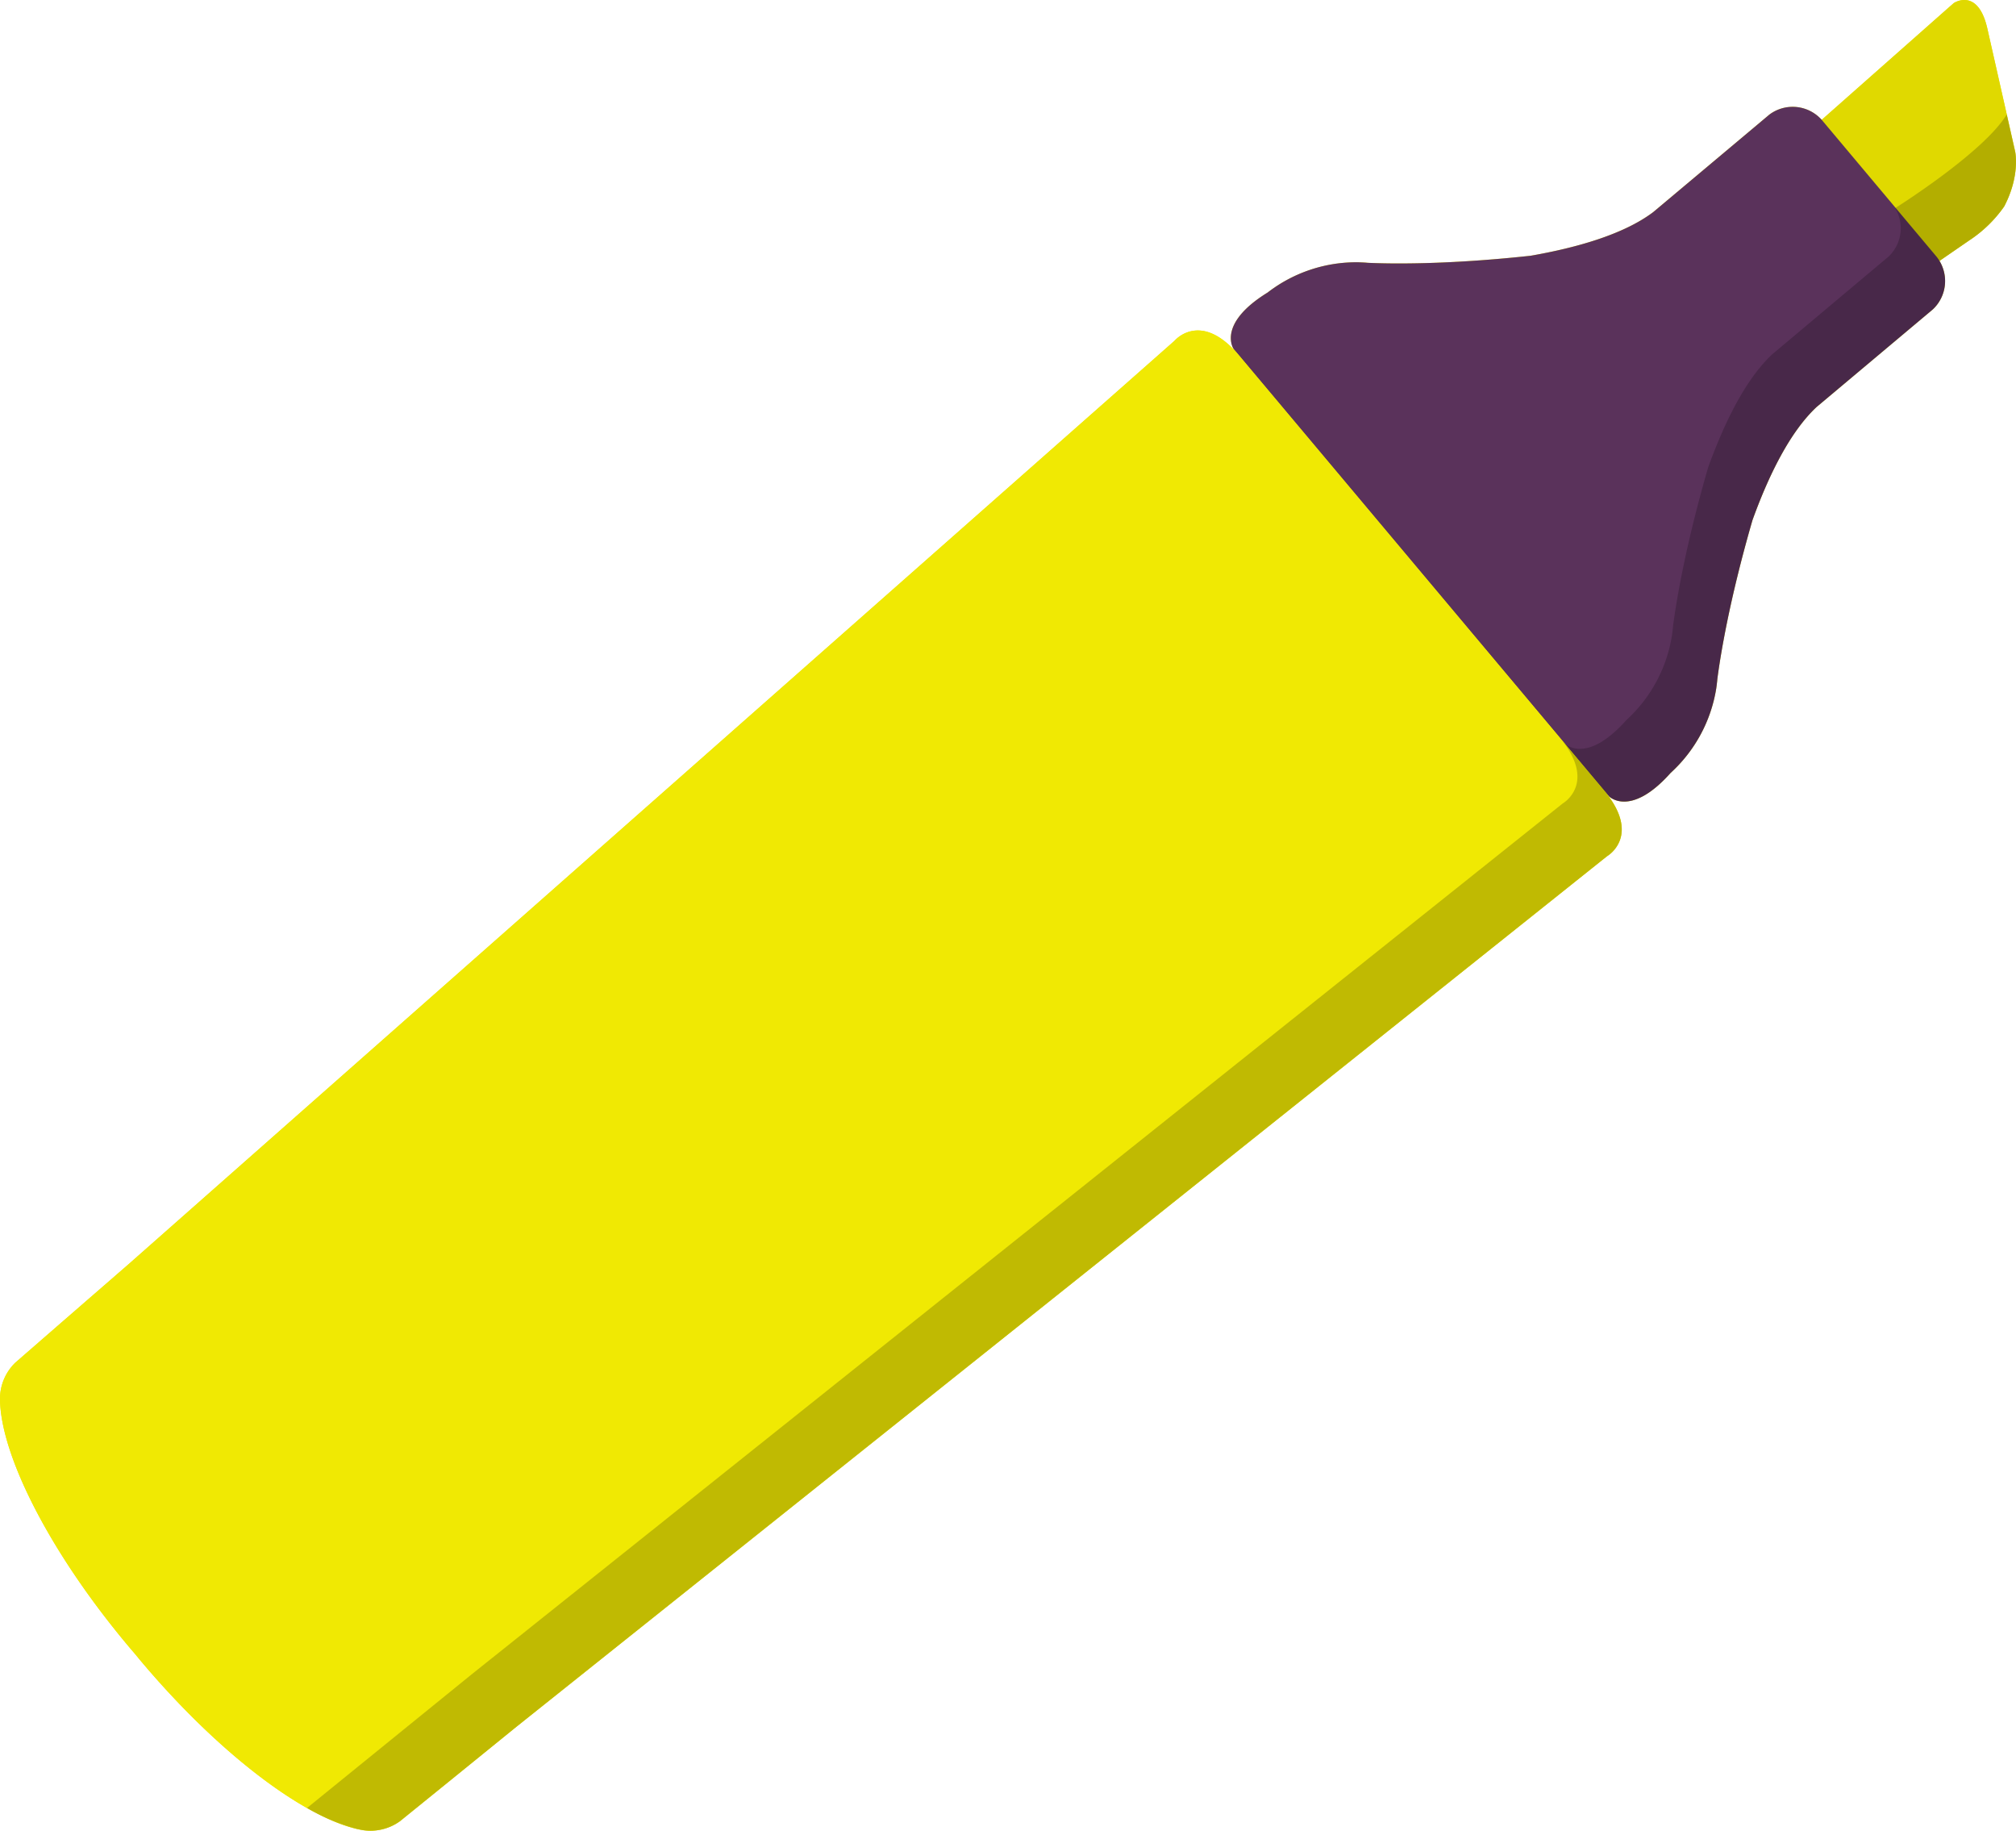<svg xmlns="http://www.w3.org/2000/svg" width="501.573" height="455.356" viewBox="0 0 501.573 455.356">
  <g id="highlighter-pen" transform="translate(-3113 -2066)">
    <path id="shape" d="M501.361,37.665l-.006,0L494.44,7.09C492.089-3.229,486.105.758,486.105.758L484.6,2.076,453.223,29.814a9.663,9.663,0,0,0-13.022-1.3L411.322,52.753c-7.345,5.545-19.064,8.866-30.517,10.861-21.068,2.278-35.158,2-40.444,1.76-.77-.073-1.526-.107-2.267-.13l-.1-.008-.007.006a36.108,36.108,0,0,0-22.6,7.517c-12.834,7.917-8.434,14.093-8.434,14.093l1.251,1.49c-9.552-11.276-15.987-3.578-15.987-3.578L31.906,314.522l-15.67,13.606L4.427,338.4l-.628.548a12.543,12.543,0,0,0-3.8,8.8c0,.465.011.937.035,1.424l.008.09c.827,14.052,12.823,37.462,32.009,60.318.47.56.943,1.109,1.416,1.659s.919,1.121,1.389,1.681c19.186,22.857,40.164,38.726,53.858,41.978l.089.022c.475.11.937.2,1.4.283a12.554,12.554,0,0,0,9.321-2.218l.649-.524,12.161-9.852,16.116-13.076L399.833,212.966s8.7-5-.754-16.365l1.248,1.486s5.32,5.4,15.338-5.862l0,0a36.116,36.116,0,0,0,11.319-20.958l.008-.005.008-.1c.11-.737.2-1.486.265-2.255.679-5.25,2.844-19.168,8.741-39.529,3.948-10.928,9.251-21.9,15.985-28.173l28.878-24.241A9.667,9.667,0,0,0,482.529,64.9l7.355-5.064a32.1,32.1,0,0,0,8.752-8.48c4.063-7.759,2.727-13.676,2.725-13.688" transform="translate(3113 2066)" fill="#f0e903"/>
    <path id="Path_6569" data-name="Path 6569" d="M501.356,37.669,494.441,7.09C492.088-3.228,486.106.758,486.106.758l-1.5,1.318L444.288,37.714l28.466,33.911,17.131-11.792a32.106,32.106,0,0,0,8.752-8.479c4.062-7.76,2.726-13.677,2.724-13.689" transform="translate(3113 2066)" fill="#e0d900"/>
    <path id="Path_6570" data-name="Path 6570" d="M415.668,192.222a36.115,36.115,0,0,0,11.32-20.957l.006-.006.009-.1c.11-.738.2-1.486.265-2.256.678-5.249,2.844-19.167,8.741-39.528,3.949-10.928,9.251-21.9,15.985-28.173l28.878-24.241a9.672,9.672,0,0,0,.822-13.254L453.4,30a9.67,9.67,0,0,0-13.2-1.487L411.322,52.752c-7.345,5.546-19.065,8.866-30.517,10.862-21.069,2.278-35.157,2-40.445,1.759-.769-.072-1.526-.106-2.267-.129l-.1-.008-.006,0a36.121,36.121,0,0,0-22.6,7.517c-12.834,7.918-8.433,14.094-8.433,14.094l93.373,111.235s5.32,5.4,15.338-5.862" transform="translate(3113 2066)" fill="#5a325b"/>
    <path id="Path_6571" data-name="Path 6571" d="M398.989,196.488,308.3,88.45c-9.6-11.441-16.081-3.686-16.081-3.686L31.907,314.522,16.236,328.128,4.428,338.4l-.629.548a12.548,12.548,0,0,0-3.8,8.8c0,.465.012.937.037,1.424l.007.09c.827,14.052,12.824,37.462,32.01,60.318.47.56.942,1.109,1.415,1.659s.918,1.121,1.388,1.681c19.187,22.857,40.165,38.726,53.86,41.978l.088.022c.475.11.937.2,1.395.282a12.546,12.546,0,0,0,9.321-2.217l.65-.524,12.162-9.853,16.115-13.075L399.834,212.966s8.76-5.036-.844-16.476" transform="translate(3113 2066)" fill="#f0e903"/>
    <path id="shadow" d="M398.988,196.488l1.341,1.6s5.32,5.4,15.338-5.862a36.129,36.129,0,0,0,11.32-20.957l.006-.006.01-.1c.11-.733.2-1.483.265-2.255.68-5.247,2.844-19.166,8.738-39.522,3.949-10.931,9.251-21.9,15.986-28.174l28.875-24.239a9.674,9.674,0,0,0,1.658-12.07l7.35-5.06a32.081,32.081,0,0,0,8.753-8.483c4.064-7.759,2.727-13.676,2.723-13.686l-2.081-9.208C493.517,37.979,471.5,51.771,471.5,51.771a9.676,9.676,0,0,1-1.658,12.071L440.968,88.083c-6.736,6.275-12.036,17.241-15.986,28.174-5.894,20.356-8.062,34.277-8.738,39.523-.063.771-.158,1.523-.265,2.256l-.01.1-.006.006a36.135,36.135,0,0,1-11.32,20.957c-10.021,11.269-15.338,5.862-15.338,5.862l-1.341-1.6c9.6,11.441.844,16.477.844,16.477L117.422,416.4l-6.093,4.944L76.388,449.7a48.94,48.94,0,0,0,12.324,5.194l.088.022c.475.109.937.2,1.395.282a12.544,12.544,0,0,0,9.322-2.217l.649-.525,12.162-9.851,16.115-13.077L399.829,212.963s8.76-5.037-.844-16.477" transform="translate(3113 2066)" opacity="0.2"/>
  </g>
</svg>
